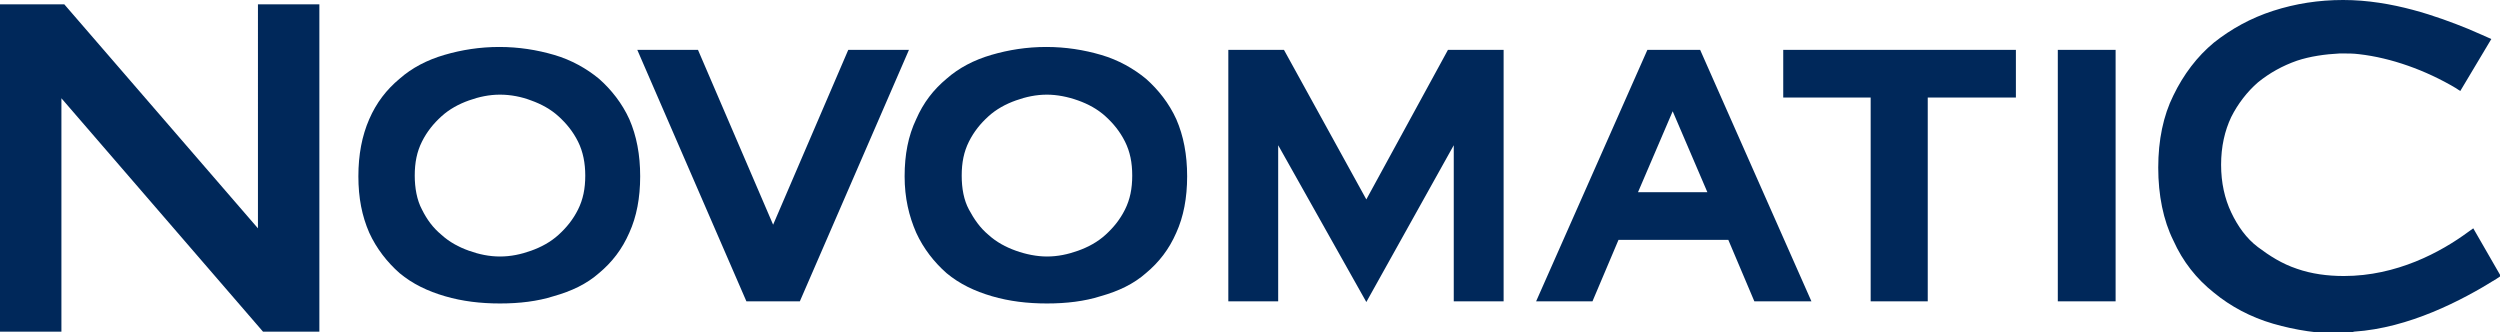 <svg xmlns="http://www.w3.org/2000/svg" xml:space="preserve" viewBox="0 0 346 46"><title>ProGambler - NOVOMATIC</title><g fill="#00285A"><path d="M69.2 13.1c-1.5 0-2.9.3-4.3.8s-2.7 1.2-3.8 2.2-2 2.1-2.7 3.5-1 2.9-1 4.7c0 1.7.3 3.4 1 4.7.7 1.4 1.5 2.5 2.7 3.5 1.1 1 2.4 1.7 3.8 2.2s2.8.8 4.3.8 2.9-.3 4.3-.8 2.7-1.2 3.8-2.2 2-2.1 2.7-3.5 1-2.9 1-4.7c0-1.7-.3-3.3-1-4.7s-1.6-2.5-2.7-3.5-2.4-1.7-3.8-2.2c-1.3-.5-2.8-.8-4.3-.8m0 28.9c-2.7 0-5.2-.3-7.6-1s-4.5-1.7-6.3-3.2c-1.7-1.5-3.2-3.4-4.2-5.6-1-2.3-1.5-4.8-1.5-7.8s.5-5.6 1.5-7.9 2.4-4.1 4.2-5.6c1.7-1.5 3.8-2.6 6.2-3.3s4.9-1.1 7.6-1.1 5.2.4 7.6 1.1 4.5 1.9 6.2 3.3c1.7 1.5 3.2 3.4 4.2 5.6 1 2.3 1.5 4.9 1.5 7.9q0 4.5-1.5 7.8c-1 2.3-2.4 4.1-4.2 5.6-1.7 1.5-3.8 2.5-6.3 3.2-2.2.7-4.7 1-7.4 1M144.9 13.1c-1.5 0-2.9.3-4.3.8s-2.7 1.2-3.8 2.2-2 2.1-2.7 3.5-1 2.9-1 4.7.3 3.4 1 4.7 1.5 2.5 2.7 3.5c1.1 1 2.4 1.7 3.8 2.2s2.9.8 4.3.8c1.5 0 2.9-.3 4.3-.8s2.7-1.2 3.8-2.2 2-2.1 2.7-3.5 1-2.9 1-4.7-.3-3.3-1-4.7-1.6-2.5-2.7-3.5-2.4-1.7-3.8-2.2-2.9-.8-4.3-.8m0 28.9c-2.7 0-5.2-.3-7.6-1s-4.5-1.7-6.3-3.2c-1.7-1.5-3.2-3.4-4.2-5.6-1-2.3-1.6-4.8-1.6-7.8s.5-5.6 1.6-7.9c1-2.3 2.4-4.1 4.2-5.6 1.7-1.5 3.8-2.6 6.2-3.3s4.9-1.1 7.6-1.1 5.2.4 7.6 1.1 4.5 1.9 6.2 3.3c1.7 1.5 3.2 3.4 4.2 5.6 1 2.3 1.5 4.9 1.5 7.9q0 4.5-1.5 7.8c-1 2.3-2.4 4.1-4.2 5.6-1.7 1.5-3.8 2.5-6.3 3.2-2.2.7-4.7 1-7.4 1" class="st2"/></g><path fill="#00285A" d="M36.4 45.9 8.5 13.6v32.3H0V.6h8.9l26.8 31V.6h8.5v45.3zM110.7 41.7h-7.4L88.2 6.9h8.4L107 31.1l10.4-24.2h8.4zM258.9 41.7V13.5h-12.1V6.9H279v6.6h-12.2v28.2zM284.8 6.9h8v34.8h-8zM236.3 26.6l-4.8-11.2-4.8 11.2zm6.5 15.1-3.6-8.5H224l-3.6 8.5h-7.8L228 6.9h7.3l15.4 34.8zM324.3 46.2c-3.3 0-6.6-.5-9.7-1.4s-5.9-2.4-8.2-4.3c-2.4-1.9-4.3-4.3-5.6-7.2-1.4-2.8-2.1-6.3-2.1-10.1s.7-7.2 2.1-10c1.4-2.9 3.3-5.4 5.6-7.3 2.4-1.9 5.1-3.4 8.2-4.4s6.3-1.5 9.7-1.5c6.8 0 13.1 2.3 17.3 4 .5.2 3.2 1.4 3.2 1.4l-4.3 7.2-.6-.4c-4.2-2.5-9-4.2-13.4-4.7-.8-.1-1.5-.1-2.1-.1h-.6c-2 .1-4.1.4-5.9 1q-3 1.05-5.4 3c-1.5 1.3-2.8 3-3.7 4.8-.9 1.9-1.4 4.1-1.4 6.6s.5 4.7 1.4 6.6 2.1 3.6 3.7 4.8 3.3 2.3 5.4 3c2 .7 4.2 1 6.5 1 7.3 0 13.4-3.3 17.2-6.1l.7-.5 3.8 6.6-.6.4c-4.8 3-12.1 6.8-19.7 7.3q-.9.3-1.5.3M200.4 6.9l-11.3 20.7-11.4-20.7H170v34.8h6.9V20.1l12.2 21.7 12.1-21.7v21.6h6.9V6.9z" class="st2"/></svg>